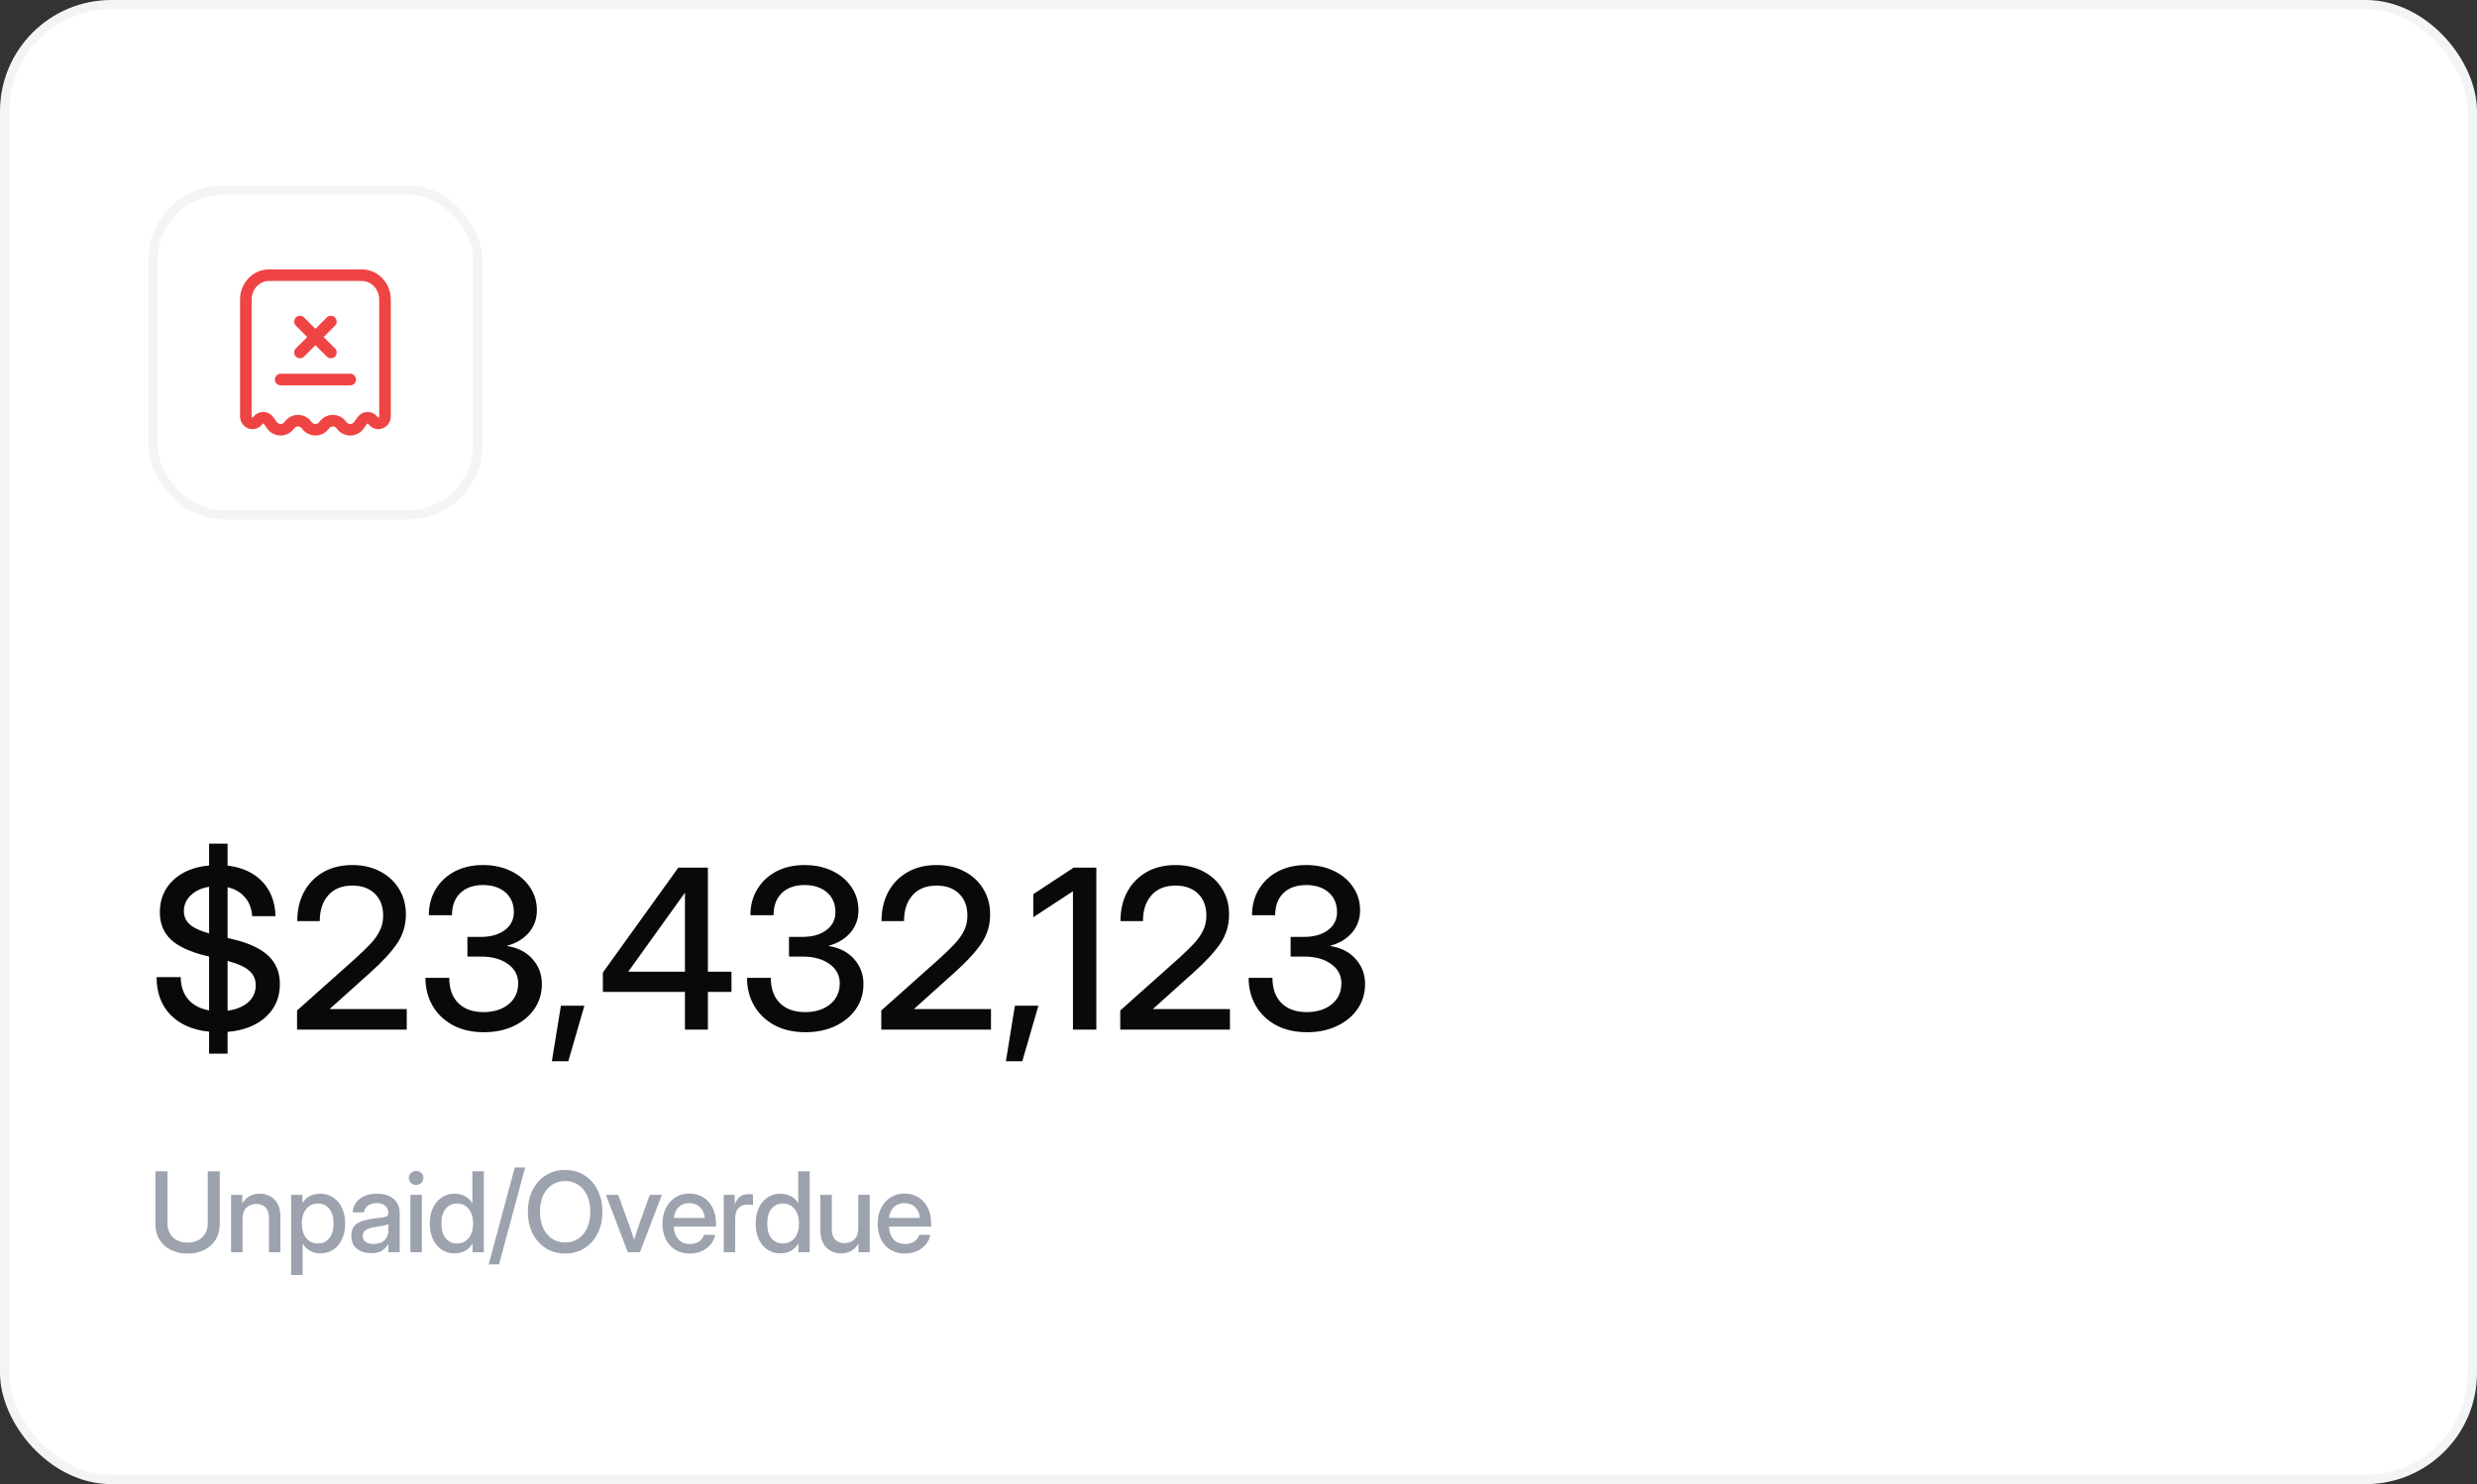 <?xml version="1.0" encoding="UTF-8"?> <svg xmlns="http://www.w3.org/2000/svg" width="267" height="160" viewBox="0 0 267 160" fill="none"><rect x="0" y="0" width="267" height="160" fill="#333333" stroke="none"/><rect x="0.5" y="0.5" width="266" height="159" rx="11.5" fill="white"></rect><rect x="0.5" y="0.5" width="266" height="159" rx="11.5" stroke="#F3F4F6"></rect><rect x="16.5" y="20.5" width="35" height="35" rx="7.5" stroke="#F3F4F6"></rect><path d="M38.722 29.667H29.278C29.02 29.667 28.891 29.667 28.782 29.677C27.573 29.788 26.615 30.793 26.509 32.061C26.5 32.175 26.5 32.31 26.5 32.581V44.883C26.5 45.61 27.382 45.919 27.798 45.337C28.087 44.934 28.663 44.934 28.952 45.337L29.312 45.842C29.781 46.497 30.719 46.497 31.188 45.842C31.656 45.186 32.594 45.186 33.062 45.842C33.531 46.497 34.469 46.497 34.938 45.842C35.406 45.186 36.344 45.186 36.812 45.842C37.281 46.497 38.219 46.497 38.688 45.842L39.048 45.337C39.337 44.934 39.913 44.934 40.202 45.337C40.618 45.919 41.5 45.61 41.5 44.883V32.581C41.5 32.31 41.5 32.175 41.49 32.061C41.385 30.793 40.426 29.788 39.218 29.677C39.109 29.667 38.98 29.667 38.722 29.667Z" stroke="#EF4444" stroke-width="1.25"></path><path d="M30.25 40.917H37.75" stroke="#EF4444" stroke-width="1.25" stroke-linecap="round"></path><path d="M35.667 34.667L32.333 38M32.333 34.667L35.667 38" stroke="#EF4444" stroke-width="1.25" stroke-linecap="round"></path><path d="M22.539 113.59V111.223C20.773 111.043 19.387 110.438 18.379 109.406C17.379 108.375 16.879 107.02 16.879 105.34H19.48C19.488 106.316 19.758 107.117 20.289 107.742C20.82 108.359 21.57 108.754 22.539 108.926V103.125L22.305 103.066C20.539 102.645 19.25 102.059 18.438 101.309C17.633 100.551 17.23 99.566 17.23 98.356C17.23 96.949 17.711 95.793 18.672 94.887C19.633 93.981 20.922 93.453 22.539 93.305V90.949H24.531V93.316C26.102 93.504 27.344 94.074 28.258 95.027C29.172 95.981 29.652 97.227 29.699 98.766H27.18C27.125 97.938 26.863 97.258 26.395 96.727C25.934 96.188 25.312 95.828 24.531 95.648V101.121L25.047 101.238C26.797 101.652 28.086 102.25 28.914 103.031C29.75 103.812 30.168 104.828 30.168 106.078C30.168 107.531 29.66 108.719 28.645 109.641C27.629 110.562 26.258 111.098 24.531 111.246V113.59H22.539ZM24.531 108.961C25.461 108.836 26.199 108.535 26.746 108.059C27.293 107.574 27.566 106.961 27.566 106.219C27.566 105.578 27.332 105.055 26.863 104.648C26.402 104.234 25.625 103.883 24.531 103.594V108.961ZM22.539 100.629V95.602C21.727 95.734 21.07 96.039 20.57 96.516C20.07 96.984 19.82 97.555 19.82 98.227C19.82 98.797 20.031 99.273 20.453 99.656C20.875 100.031 21.57 100.355 22.539 100.629ZM32.02 111V108.938L38.301 103.336C38.965 102.734 39.52 102.195 39.965 101.719C40.41 101.234 40.742 100.758 40.961 100.289C41.188 99.82 41.301 99.293 41.301 98.707C41.301 97.715 41.004 96.93 40.41 96.352C39.816 95.766 39.008 95.473 37.984 95.473C36.875 95.473 36.012 95.816 35.395 96.504C34.777 97.191 34.469 98.125 34.469 99.305H32.043C32.043 98.109 32.285 97.059 32.77 96.152C33.262 95.246 33.949 94.539 34.832 94.031C35.723 93.516 36.77 93.258 37.973 93.258C39.098 93.258 40.094 93.484 40.961 93.938C41.828 94.383 42.508 95.008 43 95.812C43.5 96.609 43.75 97.535 43.75 98.59C43.75 99.754 43.43 100.805 42.789 101.742C42.148 102.672 41.199 103.699 39.941 104.824L35.559 108.762V108.785H43.844V111H32.02ZM52.164 111.281C50.875 111.281 49.758 111.027 48.812 110.52C47.875 110.012 47.148 109.316 46.633 108.434C46.117 107.551 45.859 106.547 45.859 105.422H48.426C48.426 106.586 48.75 107.492 49.398 108.141C50.055 108.789 50.961 109.113 52.117 109.113C53.227 109.113 54.125 108.832 54.812 108.27C55.508 107.707 55.855 106.953 55.855 106.008C55.855 105.141 55.484 104.445 54.742 103.922C54.008 103.391 53.039 103.125 51.836 103.125H50.383V101.004H51.836C52.898 101.004 53.754 100.762 54.402 100.277C55.059 99.793 55.387 99.148 55.387 98.344C55.387 97.438 55.082 96.723 54.473 96.199C53.863 95.676 53.059 95.414 52.059 95.414C51.027 95.414 50.211 95.703 49.609 96.281C49.016 96.859 48.719 97.656 48.719 98.672H46.223C46.223 97.617 46.469 96.684 46.961 95.871C47.453 95.051 48.137 94.41 49.012 93.949C49.887 93.488 50.906 93.258 52.07 93.258C53.18 93.258 54.172 93.469 55.047 93.891C55.922 94.305 56.609 94.883 57.109 95.625C57.617 96.359 57.871 97.199 57.871 98.144C57.871 99.066 57.582 99.867 57.004 100.547C56.426 101.219 55.648 101.688 54.672 101.953V101.988C55.82 102.168 56.73 102.637 57.402 103.395C58.074 104.152 58.41 105.047 58.41 106.078C58.41 107.094 58.141 107.992 57.602 108.773C57.062 109.555 56.32 110.168 55.375 110.613C54.438 111.059 53.367 111.281 52.164 111.281ZM59.488 114.41L60.461 108.422H62.992L61.258 114.41H59.488ZM64.984 106.934V104.848L73.117 93.539H76.305V104.754H78.848V106.934H76.305V111H73.832V106.934H64.984ZM73.832 104.754V96.269H73.809L67.738 104.73V104.754H73.832ZM86.828 111.281C85.539 111.281 84.422 111.027 83.477 110.52C82.539 110.012 81.812 109.316 81.297 108.434C80.781 107.551 80.523 106.547 80.523 105.422H83.09C83.09 106.586 83.414 107.492 84.062 108.141C84.719 108.789 85.625 109.113 86.781 109.113C87.891 109.113 88.789 108.832 89.477 108.27C90.172 107.707 90.519 106.953 90.519 106.008C90.519 105.141 90.148 104.445 89.406 103.922C88.672 103.391 87.703 103.125 86.5 103.125H85.047V101.004H86.5C87.562 101.004 88.418 100.762 89.066 100.277C89.723 99.793 90.051 99.148 90.051 98.344C90.051 97.438 89.746 96.723 89.137 96.199C88.527 95.676 87.723 95.414 86.723 95.414C85.691 95.414 84.875 95.703 84.273 96.281C83.68 96.859 83.383 97.656 83.383 98.672H80.887C80.887 97.617 81.133 96.684 81.625 95.871C82.117 95.051 82.801 94.41 83.676 93.949C84.551 93.488 85.57 93.258 86.734 93.258C87.844 93.258 88.836 93.469 89.711 93.891C90.586 94.305 91.273 94.883 91.773 95.625C92.281 96.359 92.535 97.199 92.535 98.144C92.535 99.066 92.246 99.867 91.668 100.547C91.09 101.219 90.312 101.688 89.336 101.953V101.988C90.484 102.168 91.394 102.637 92.066 103.395C92.738 104.152 93.074 105.047 93.074 106.078C93.074 107.094 92.805 107.992 92.266 108.773C91.727 109.555 90.984 110.168 90.039 110.613C89.102 111.059 88.031 111.281 86.828 111.281ZM94.996 111V108.938L101.277 103.336C101.941 102.734 102.496 102.195 102.941 101.719C103.387 101.234 103.719 100.758 103.938 100.289C104.164 99.82 104.277 99.293 104.277 98.707C104.277 97.715 103.98 96.93 103.387 96.352C102.793 95.766 101.984 95.473 100.961 95.473C99.852 95.473 98.988 95.816 98.371 96.504C97.754 97.191 97.445 98.125 97.445 99.305H95.019C95.019 98.109 95.262 97.059 95.746 96.152C96.238 95.246 96.926 94.539 97.809 94.031C98.699 93.516 99.746 93.258 100.949 93.258C102.074 93.258 103.07 93.484 103.938 93.938C104.805 94.383 105.484 95.008 105.977 95.812C106.477 96.609 106.727 97.535 106.727 98.59C106.727 99.754 106.406 100.805 105.766 101.742C105.125 102.672 104.176 103.699 102.918 104.824L98.535 108.762V108.785H106.82V111H94.996ZM108.426 114.41L109.398 108.422H111.93L110.195 114.41H108.426ZM118.176 93.539V111H115.656V96.094H115.645L111.379 98.883V96.398L115.727 93.539H118.176ZM120.754 111V108.938L127.035 103.336C127.699 102.734 128.254 102.195 128.699 101.719C129.145 101.234 129.477 100.758 129.695 100.289C129.922 99.82 130.035 99.293 130.035 98.707C130.035 97.715 129.738 96.93 129.145 96.352C128.551 95.766 127.742 95.473 126.719 95.473C125.609 95.473 124.746 95.816 124.129 96.504C123.512 97.191 123.203 98.125 123.203 99.305H120.777C120.777 98.109 121.02 97.059 121.504 96.152C121.996 95.246 122.684 94.539 123.566 94.031C124.457 93.516 125.504 93.258 126.707 93.258C127.832 93.258 128.828 93.484 129.695 93.938C130.562 94.383 131.242 95.008 131.734 95.812C132.234 96.609 132.484 97.535 132.484 98.59C132.484 99.754 132.164 100.805 131.523 101.742C130.883 102.672 129.934 103.699 128.676 104.824L124.293 108.762V108.785H132.578V111H120.754ZM140.898 111.281C139.609 111.281 138.492 111.027 137.547 110.52C136.609 110.012 135.883 109.316 135.367 108.434C134.852 107.551 134.594 106.547 134.594 105.422H137.16C137.16 106.586 137.484 107.492 138.133 108.141C138.789 108.789 139.695 109.113 140.852 109.113C141.961 109.113 142.859 108.832 143.547 108.27C144.242 107.707 144.59 106.953 144.59 106.008C144.59 105.141 144.219 104.445 143.477 103.922C142.742 103.391 141.773 103.125 140.57 103.125H139.117V101.004H140.57C141.633 101.004 142.488 100.762 143.137 100.277C143.793 99.793 144.121 99.148 144.121 98.344C144.121 97.438 143.816 96.723 143.207 96.199C142.598 95.676 141.793 95.414 140.793 95.414C139.762 95.414 138.945 95.703 138.344 96.281C137.75 96.859 137.453 97.656 137.453 98.672H134.957C134.957 97.617 135.203 96.684 135.695 95.871C136.188 95.051 136.871 94.41 137.746 93.949C138.621 93.488 139.641 93.258 140.805 93.258C141.914 93.258 142.906 93.469 143.781 93.891C144.656 94.305 145.344 94.883 145.844 95.625C146.352 96.359 146.605 97.199 146.605 98.144C146.605 99.066 146.316 99.867 145.738 100.547C145.16 101.219 144.383 101.688 143.406 101.953V101.988C144.555 102.168 145.465 102.637 146.137 103.395C146.809 104.152 147.145 105.047 147.145 106.078C147.145 107.094 146.875 107.992 146.336 108.773C145.797 109.555 145.055 110.168 144.109 110.613C143.172 111.059 142.102 111.281 140.898 111.281Z" fill="#09090B"></path><path d="M20.219 135.141C19.52 135.141 18.91 135.008 18.391 134.742C17.875 134.473 17.473 134.102 17.184 133.629C16.898 133.156 16.756 132.617 16.756 132.012V126.27H18.051V131.906C18.051 132.504 18.244 132.996 18.631 133.383C19.021 133.77 19.551 133.963 20.219 133.963C20.891 133.963 21.42 133.77 21.807 133.383C22.197 132.996 22.393 132.504 22.393 131.906V126.27H23.688V132.012C23.688 132.617 23.543 133.156 23.254 133.629C22.969 134.102 22.566 134.473 22.047 134.742C21.527 135.008 20.918 135.141 20.219 135.141ZM26.143 131.438V135H24.907V128.812H26.119V129.744C26.541 129.041 27.164 128.689 27.988 128.689C28.414 128.689 28.795 128.783 29.131 128.971C29.471 129.154 29.738 129.428 29.934 129.791C30.129 130.154 30.227 130.605 30.227 131.145V135H28.991V131.297C28.991 130.801 28.871 130.428 28.633 130.178C28.395 129.924 28.063 129.797 27.637 129.797C27.215 129.797 26.86 129.928 26.57 130.189C26.285 130.447 26.143 130.863 26.143 131.438ZM31.381 137.449V128.812H32.594V129.703H32.612C32.807 129.363 33.075 129.109 33.414 128.941C33.754 128.773 34.126 128.689 34.528 128.689C35.059 128.689 35.526 128.826 35.928 129.1C36.331 129.369 36.643 129.746 36.866 130.23C37.092 130.711 37.206 131.27 37.206 131.906C37.206 132.543 37.094 133.104 36.872 133.588C36.649 134.068 36.336 134.445 35.934 134.719C35.532 134.988 35.061 135.123 34.522 135.123C34.12 135.123 33.756 135.035 33.432 134.859C33.108 134.684 32.842 134.42 32.635 134.068H32.618V137.449H31.381ZM34.27 134.057C34.77 134.057 35.174 133.873 35.483 133.506C35.795 133.139 35.952 132.605 35.952 131.906C35.952 131.207 35.795 130.674 35.483 130.307C35.174 129.936 34.77 129.75 34.27 129.75C33.743 129.75 33.321 129.947 33.004 130.342C32.692 130.732 32.536 131.254 32.536 131.906C32.536 132.555 32.692 133.076 33.004 133.471C33.321 133.861 33.743 134.057 34.27 134.057ZM40.012 135.1C39.395 135.1 38.883 134.943 38.477 134.631C38.071 134.314 37.868 133.848 37.868 133.23C37.868 132.762 37.983 132.402 38.214 132.152C38.448 131.898 38.751 131.717 39.122 131.607C39.497 131.498 39.893 131.418 40.311 131.367C40.698 131.32 41.005 131.281 41.231 131.25C41.458 131.219 41.618 131.172 41.712 131.109C41.809 131.047 41.858 130.939 41.858 130.787V130.734C41.858 130.434 41.749 130.188 41.53 129.996C41.311 129.801 41.005 129.703 40.61 129.703C40.215 129.703 39.893 129.799 39.643 129.99C39.393 130.178 39.257 130.414 39.233 130.699H38.02C38.048 130.109 38.296 129.627 38.764 129.252C39.233 128.877 39.854 128.689 40.628 128.689C41.389 128.689 41.989 128.877 42.426 129.252C42.864 129.627 43.083 130.129 43.083 130.758V135H41.864V134.121H41.84C41.712 134.371 41.507 134.598 41.225 134.801C40.948 135 40.544 135.1 40.012 135.1ZM40.264 134.104C40.811 134.104 41.214 133.963 41.471 133.682C41.733 133.396 41.864 133.064 41.864 132.686V131.959C41.782 132.025 41.596 132.086 41.307 132.141C41.018 132.191 40.71 132.24 40.382 132.287C40.042 132.338 39.743 132.434 39.485 132.574C39.227 132.715 39.098 132.941 39.098 133.254C39.098 133.52 39.202 133.729 39.409 133.881C39.62 134.029 39.905 134.104 40.264 134.104ZM44.237 135V128.812H45.474V135H44.237ZM44.852 127.746C44.634 127.746 44.448 127.674 44.296 127.529C44.147 127.381 44.073 127.201 44.073 126.99C44.073 126.775 44.147 126.596 44.296 126.451C44.448 126.303 44.634 126.229 44.852 126.229C45.071 126.229 45.257 126.303 45.409 126.451C45.562 126.596 45.638 126.775 45.638 126.99C45.638 127.201 45.562 127.381 45.409 127.529C45.257 127.674 45.071 127.746 44.852 127.746ZM49.013 135.123C48.474 135.123 48.003 134.988 47.601 134.719C47.198 134.445 46.886 134.068 46.663 133.588C46.441 133.104 46.329 132.543 46.329 131.906C46.329 131.27 46.441 130.711 46.663 130.23C46.89 129.746 47.204 129.369 47.607 129.1C48.009 128.826 48.476 128.689 49.007 128.689C49.409 128.689 49.777 128.773 50.109 128.941C50.441 129.109 50.706 129.365 50.906 129.709H50.917V126.27H52.154V135H50.941V134.057H50.929C50.722 134.416 50.45 134.684 50.114 134.859C49.782 135.035 49.415 135.123 49.013 135.123ZM49.265 134.057C49.792 134.057 50.212 133.861 50.525 133.471C50.841 133.076 50.999 132.555 50.999 131.906C50.999 131.254 50.841 130.732 50.525 130.342C50.212 129.947 49.792 129.75 49.265 129.75C48.765 129.75 48.359 129.936 48.046 130.307C47.737 130.674 47.583 131.207 47.583 131.906C47.583 132.605 47.737 133.139 48.046 133.506C48.359 133.873 48.765 134.057 49.265 134.057ZM56.607 125.859L53.794 136.312H52.675L55.488 125.859H56.607ZM60.914 135.141C60.14 135.141 59.451 134.951 58.845 134.572C58.24 134.193 57.763 133.666 57.416 132.99C57.072 132.314 56.9 131.531 56.9 130.641C56.9 129.746 57.072 128.961 57.416 128.285C57.763 127.605 58.24 127.076 58.845 126.697C59.451 126.318 60.14 126.129 60.914 126.129C61.691 126.129 62.383 126.318 62.988 126.697C63.593 127.076 64.068 127.605 64.412 128.285C64.76 128.961 64.933 129.746 64.933 130.641C64.933 131.531 64.76 132.314 64.412 132.99C64.068 133.666 63.593 134.193 62.988 134.572C62.383 134.951 61.691 135.141 60.914 135.141ZM60.914 133.951C61.418 133.951 61.875 133.824 62.285 133.57C62.695 133.312 63.021 132.938 63.263 132.445C63.505 131.949 63.627 131.348 63.627 130.641C63.627 129.93 63.505 129.326 63.263 128.83C63.021 128.334 62.695 127.959 62.285 127.705C61.875 127.447 61.418 127.318 60.914 127.318C60.414 127.318 59.959 127.447 59.548 127.705C59.138 127.959 58.812 128.334 58.57 128.83C58.328 129.326 58.207 129.93 58.207 130.641C58.207 131.348 58.328 131.949 58.57 132.445C58.812 132.938 59.138 133.312 59.548 133.57C59.959 133.824 60.414 133.951 60.914 133.951ZM67.67 135L65.314 128.812H66.639L67.869 132.205C67.955 132.447 68.037 132.689 68.115 132.932C68.193 133.174 68.271 133.414 68.35 133.652C68.428 133.414 68.506 133.174 68.584 132.932C68.662 132.689 68.742 132.447 68.824 132.205L70.037 128.812H71.344L68.982 135H67.67ZM74.356 135.141C73.742 135.141 73.215 135.002 72.774 134.725C72.336 134.447 71.998 134.066 71.76 133.582C71.525 133.094 71.408 132.539 71.408 131.918C71.408 131.289 71.531 130.73 71.778 130.242C72.024 129.754 72.363 129.371 72.797 129.094C73.231 128.812 73.729 128.672 74.291 128.672C74.877 128.672 75.385 128.809 75.815 129.082C76.248 129.355 76.584 129.736 76.822 130.225C77.061 130.709 77.18 131.27 77.18 131.906V132.24H72.627C72.65 132.799 72.811 133.25 73.108 133.594C73.408 133.938 73.83 134.109 74.373 134.109C74.779 134.109 75.113 134.018 75.375 133.834C75.637 133.65 75.811 133.412 75.897 133.119H77.086C77.012 133.518 76.846 133.869 76.588 134.174C76.334 134.479 76.014 134.717 75.627 134.889C75.244 135.057 74.82 135.141 74.356 135.141ZM72.639 131.303H75.973C75.922 130.811 75.748 130.422 75.451 130.137C75.154 129.848 74.772 129.703 74.303 129.703C73.834 129.703 73.451 129.848 73.154 130.137C72.862 130.422 72.69 130.811 72.639 131.303ZM78.012 135V128.812H79.196V129.814H79.219C79.332 129.475 79.51 129.211 79.752 129.023C79.998 128.832 80.319 128.736 80.713 128.736C80.807 128.736 80.893 128.74 80.971 128.748C81.049 128.756 81.114 128.762 81.165 128.766V129.92C81.118 129.908 81.034 129.896 80.912 129.885C80.791 129.869 80.659 129.861 80.514 129.861C80.166 129.861 79.868 129.982 79.618 130.225C79.371 130.467 79.248 130.84 79.248 131.344V135H78.012ZM84.135 135.123C83.596 135.123 83.126 134.988 82.723 134.719C82.321 134.445 82.008 134.068 81.786 133.588C81.563 133.104 81.452 132.543 81.452 131.906C81.452 131.27 81.563 130.711 81.786 130.23C82.012 129.746 82.327 129.369 82.729 129.1C83.132 128.826 83.598 128.689 84.129 128.689C84.532 128.689 84.899 128.773 85.231 128.941C85.563 129.109 85.829 129.365 86.028 129.709H86.04V126.27H87.276V135H86.063V134.057H86.051C85.844 134.416 85.573 134.684 85.237 134.859C84.905 135.035 84.538 135.123 84.135 135.123ZM84.387 134.057C84.915 134.057 85.335 133.861 85.647 133.471C85.963 133.076 86.122 132.555 86.122 131.906C86.122 131.254 85.963 130.732 85.647 130.342C85.335 129.947 84.915 129.75 84.387 129.75C83.887 129.75 83.481 129.936 83.169 130.307C82.86 130.674 82.706 131.207 82.706 131.906C82.706 132.605 82.86 133.139 83.169 133.506C83.481 133.873 83.887 134.057 84.387 134.057ZM90.669 135.123C90.247 135.123 89.866 135.031 89.526 134.848C89.19 134.66 88.923 134.385 88.724 134.021C88.528 133.658 88.43 133.207 88.43 132.668V128.812H89.667V132.516C89.667 133.012 89.786 133.387 90.024 133.641C90.263 133.891 90.597 134.016 91.026 134.016C91.444 134.016 91.796 133.887 92.081 133.629C92.37 133.367 92.514 132.949 92.514 132.375V128.812H93.751V135H92.538V134.068C92.116 134.771 91.493 135.123 90.669 135.123ZM97.548 135.141C96.935 135.141 96.407 135.002 95.966 134.725C95.528 134.447 95.191 134.066 94.952 133.582C94.718 133.094 94.601 132.539 94.601 131.918C94.601 131.289 94.724 130.73 94.97 130.242C95.216 129.754 95.556 129.371 95.989 129.094C96.423 128.812 96.921 128.672 97.484 128.672C98.07 128.672 98.577 128.809 99.007 129.082C99.441 129.355 99.776 129.736 100.015 130.225C100.253 130.709 100.372 131.27 100.372 131.906V132.24H95.82C95.843 132.799 96.003 133.25 96.3 133.594C96.601 133.938 97.023 134.109 97.566 134.109C97.972 134.109 98.306 134.018 98.567 133.834C98.829 133.65 99.003 133.412 99.089 133.119H100.278C100.204 133.518 100.038 133.869 99.78 134.174C99.526 134.479 99.206 134.717 98.82 134.889C98.437 135.057 98.013 135.141 97.548 135.141ZM95.831 131.303H99.165C99.114 130.811 98.941 130.422 98.644 130.137C98.347 129.848 97.964 129.703 97.495 129.703C97.026 129.703 96.644 129.848 96.347 130.137C96.054 130.422 95.882 130.811 95.831 131.303Z" fill="#9CA3AF"></path></svg> 